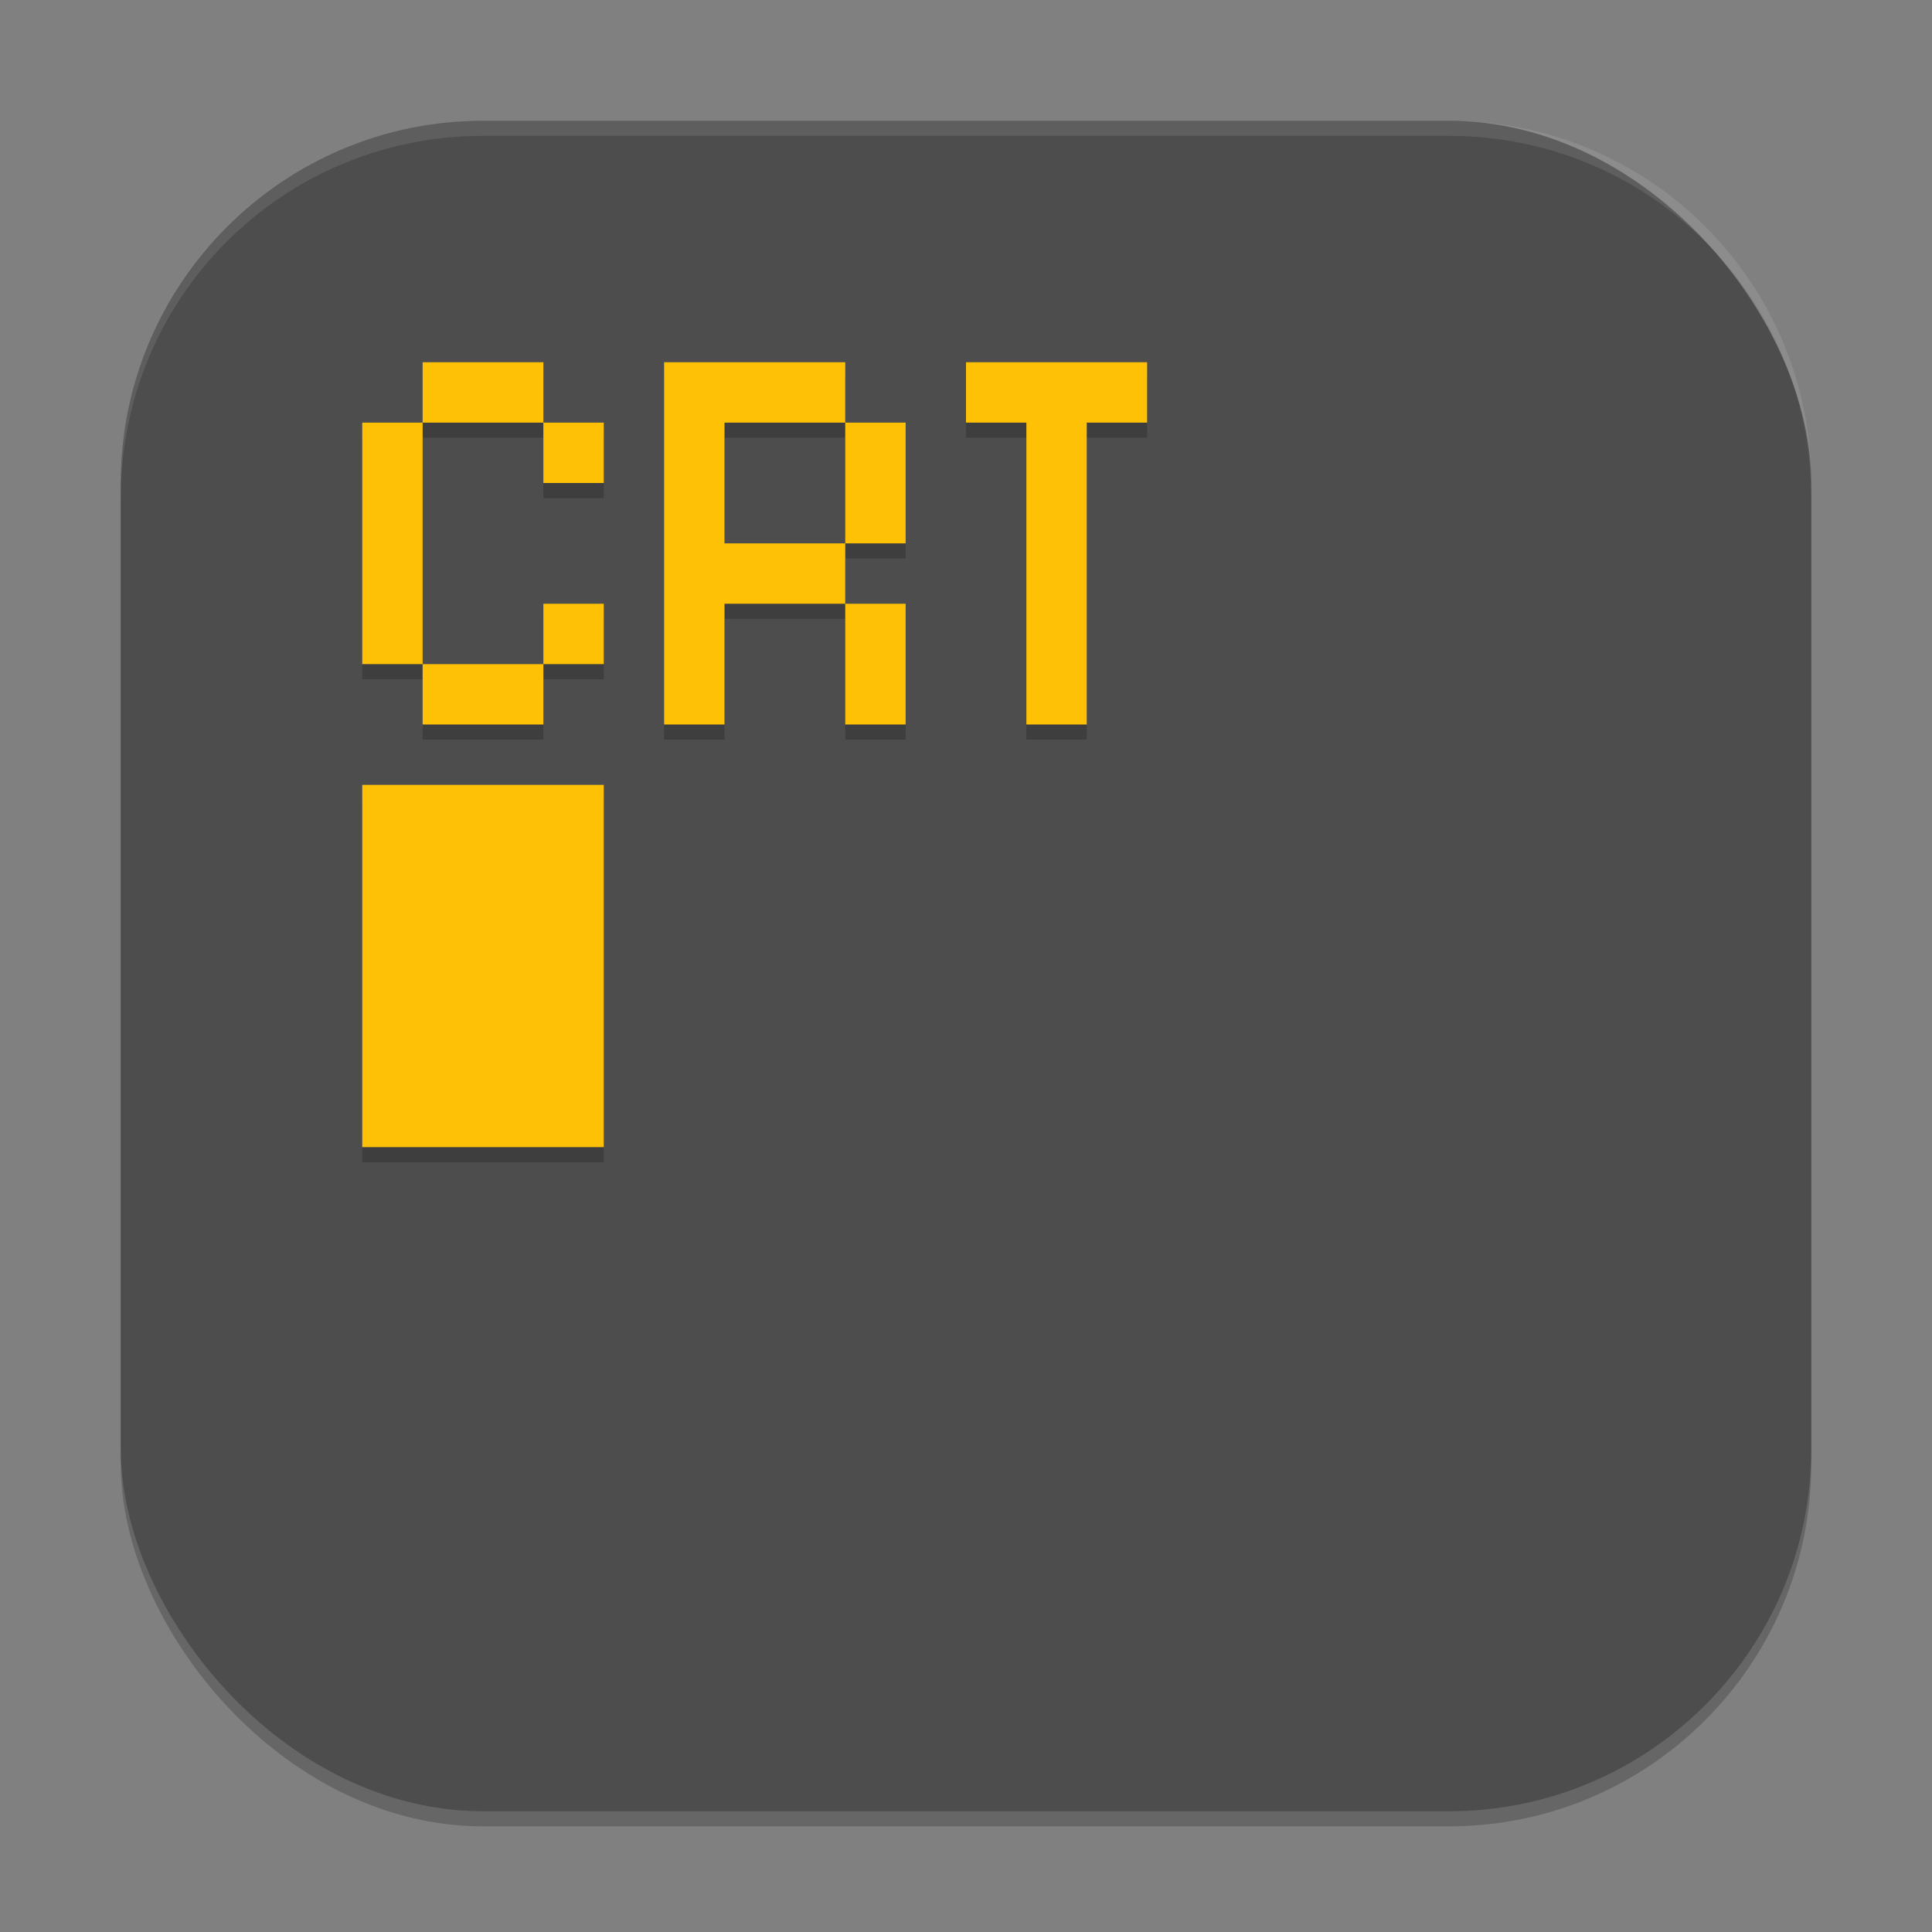 <?xml version="1.0" encoding="UTF-8" standalone="no"?>
<!-- Created with Inkscape (http://www.inkscape.org/) -->

<svg
   width="128"
   height="128"
   viewBox="0 0 128 128"
   version="1.1"
   id="svg5"
   inkscape:version="1.3 (0e150ed6c4, 2023-07-21)"
   sodipodi:docname="cool-retro-term.svg"
   xmlns:inkscape="http://www.inkscape.org/namespaces/inkscape"
   xmlns:sodipodi="http://sodipodi.sourceforge.net/DTD/sodipodi-0.dtd"
   xmlns="http://www.w3.org/2000/svg"
   xmlns:svg="http://www.w3.org/2000/svg">
  <rect x="0" y="0" width="128" height="128" fill="#808080" stroke="none"/>
  <sodipodi:namedview
     id="namedview7"
     pagecolor="#ffffff"
     bordercolor="#000000"
     borderopacity="0.25"
     inkscape:showpageshadow="2"
     inkscape:pageopacity="0.0"
     inkscape:pagecheckerboard="0"
     inkscape:deskcolor="#d1d1d1"
     inkscape:document-units="px"
     showgrid="false"
     inkscape:zoom="6.1171875"
     inkscape:cx="63.918263"
     inkscape:cy="64"
     inkscape:window-width="1920"
     inkscape:window-height="984"
     inkscape:window-x="0"
     inkscape:window-y="29"
     inkscape:window-maximized="1"
     inkscape:current-layer="svg5" />
  <defs
     id="defs2" />
  <rect
     style="opacity:0.2;fill:#000000;stroke-width:8;stroke-linecap:square"
     id="rect234"
     width="112"
     height="112"
     x="8"
     y="9"
     ry="24" />
  <rect
     style="fill:#4d4d4d;fill-opacity:1;stroke-width:8;stroke-linecap:square"
     id="rect396"
     width="112"
     height="112"
     x="8"
     y="8"
     ry="24" />
  <path
     style="opacity:0.2;fill:#000000;stroke-width:4"
     d="m 28,25 v 4 h 8 v -4 z m 8,4 v 4 h 4 v -4 z m -8,0 h -4 v 16 h 4 z m 0,16 v 4 h 8 v -4 z m 8,0 h 4 v -4 h -4 z m 8,-20 v 24 h 4 v -8 h 8 v -4 h -8 v -8 h 8 v -4 z m 12,4 v 8 h 4 v -8 z m 0,12 v 8 h 4 v -8 z m 8,-16 v 4 h 4 v 20 h 4 V 29 h 4 V 25 H 68 Z M 24,53 V 77 H 40 V 53 Z"
     id="path3" />
  <path
     style="fill:#ffc105;stroke-width:4"
     d="m 28,24 v 4 h 8 v -4 z m 8,4 v 4 h 4 v -4 z m -8,0 h -4 v 16 h 4 z m 0,16 v 4 h 8 v -4 z m 8,0 h 4 v -4 h -4 z m 8,-20 v 24 h 4 v -8 h 8 v -4 h -8 v -8 h 8 v -4 z m 12,4 v 8 h 4 v -8 z m 0,12 v 8 h 4 v -8 z m 8,-16 v 4 h 4 v 20 h 4 V 28 h 4 V 24 H 68 Z M 24,52 V 76 H 40 V 52 Z"
     id="path4" />
  <path
     id="path1040"
     style="opacity:0.1;fill:#ffffff;stroke-width:8;stroke-linecap:square"
     d="M 32,8 C 18.704,8 8,18.704 8,32 v 1 C 8,19.704 18.704,9 32,9 h 64 c 13.296,0 24,10.704 24,24 V 32 C 120,18.704 109.296,8 96,8 Z" />
</svg>

